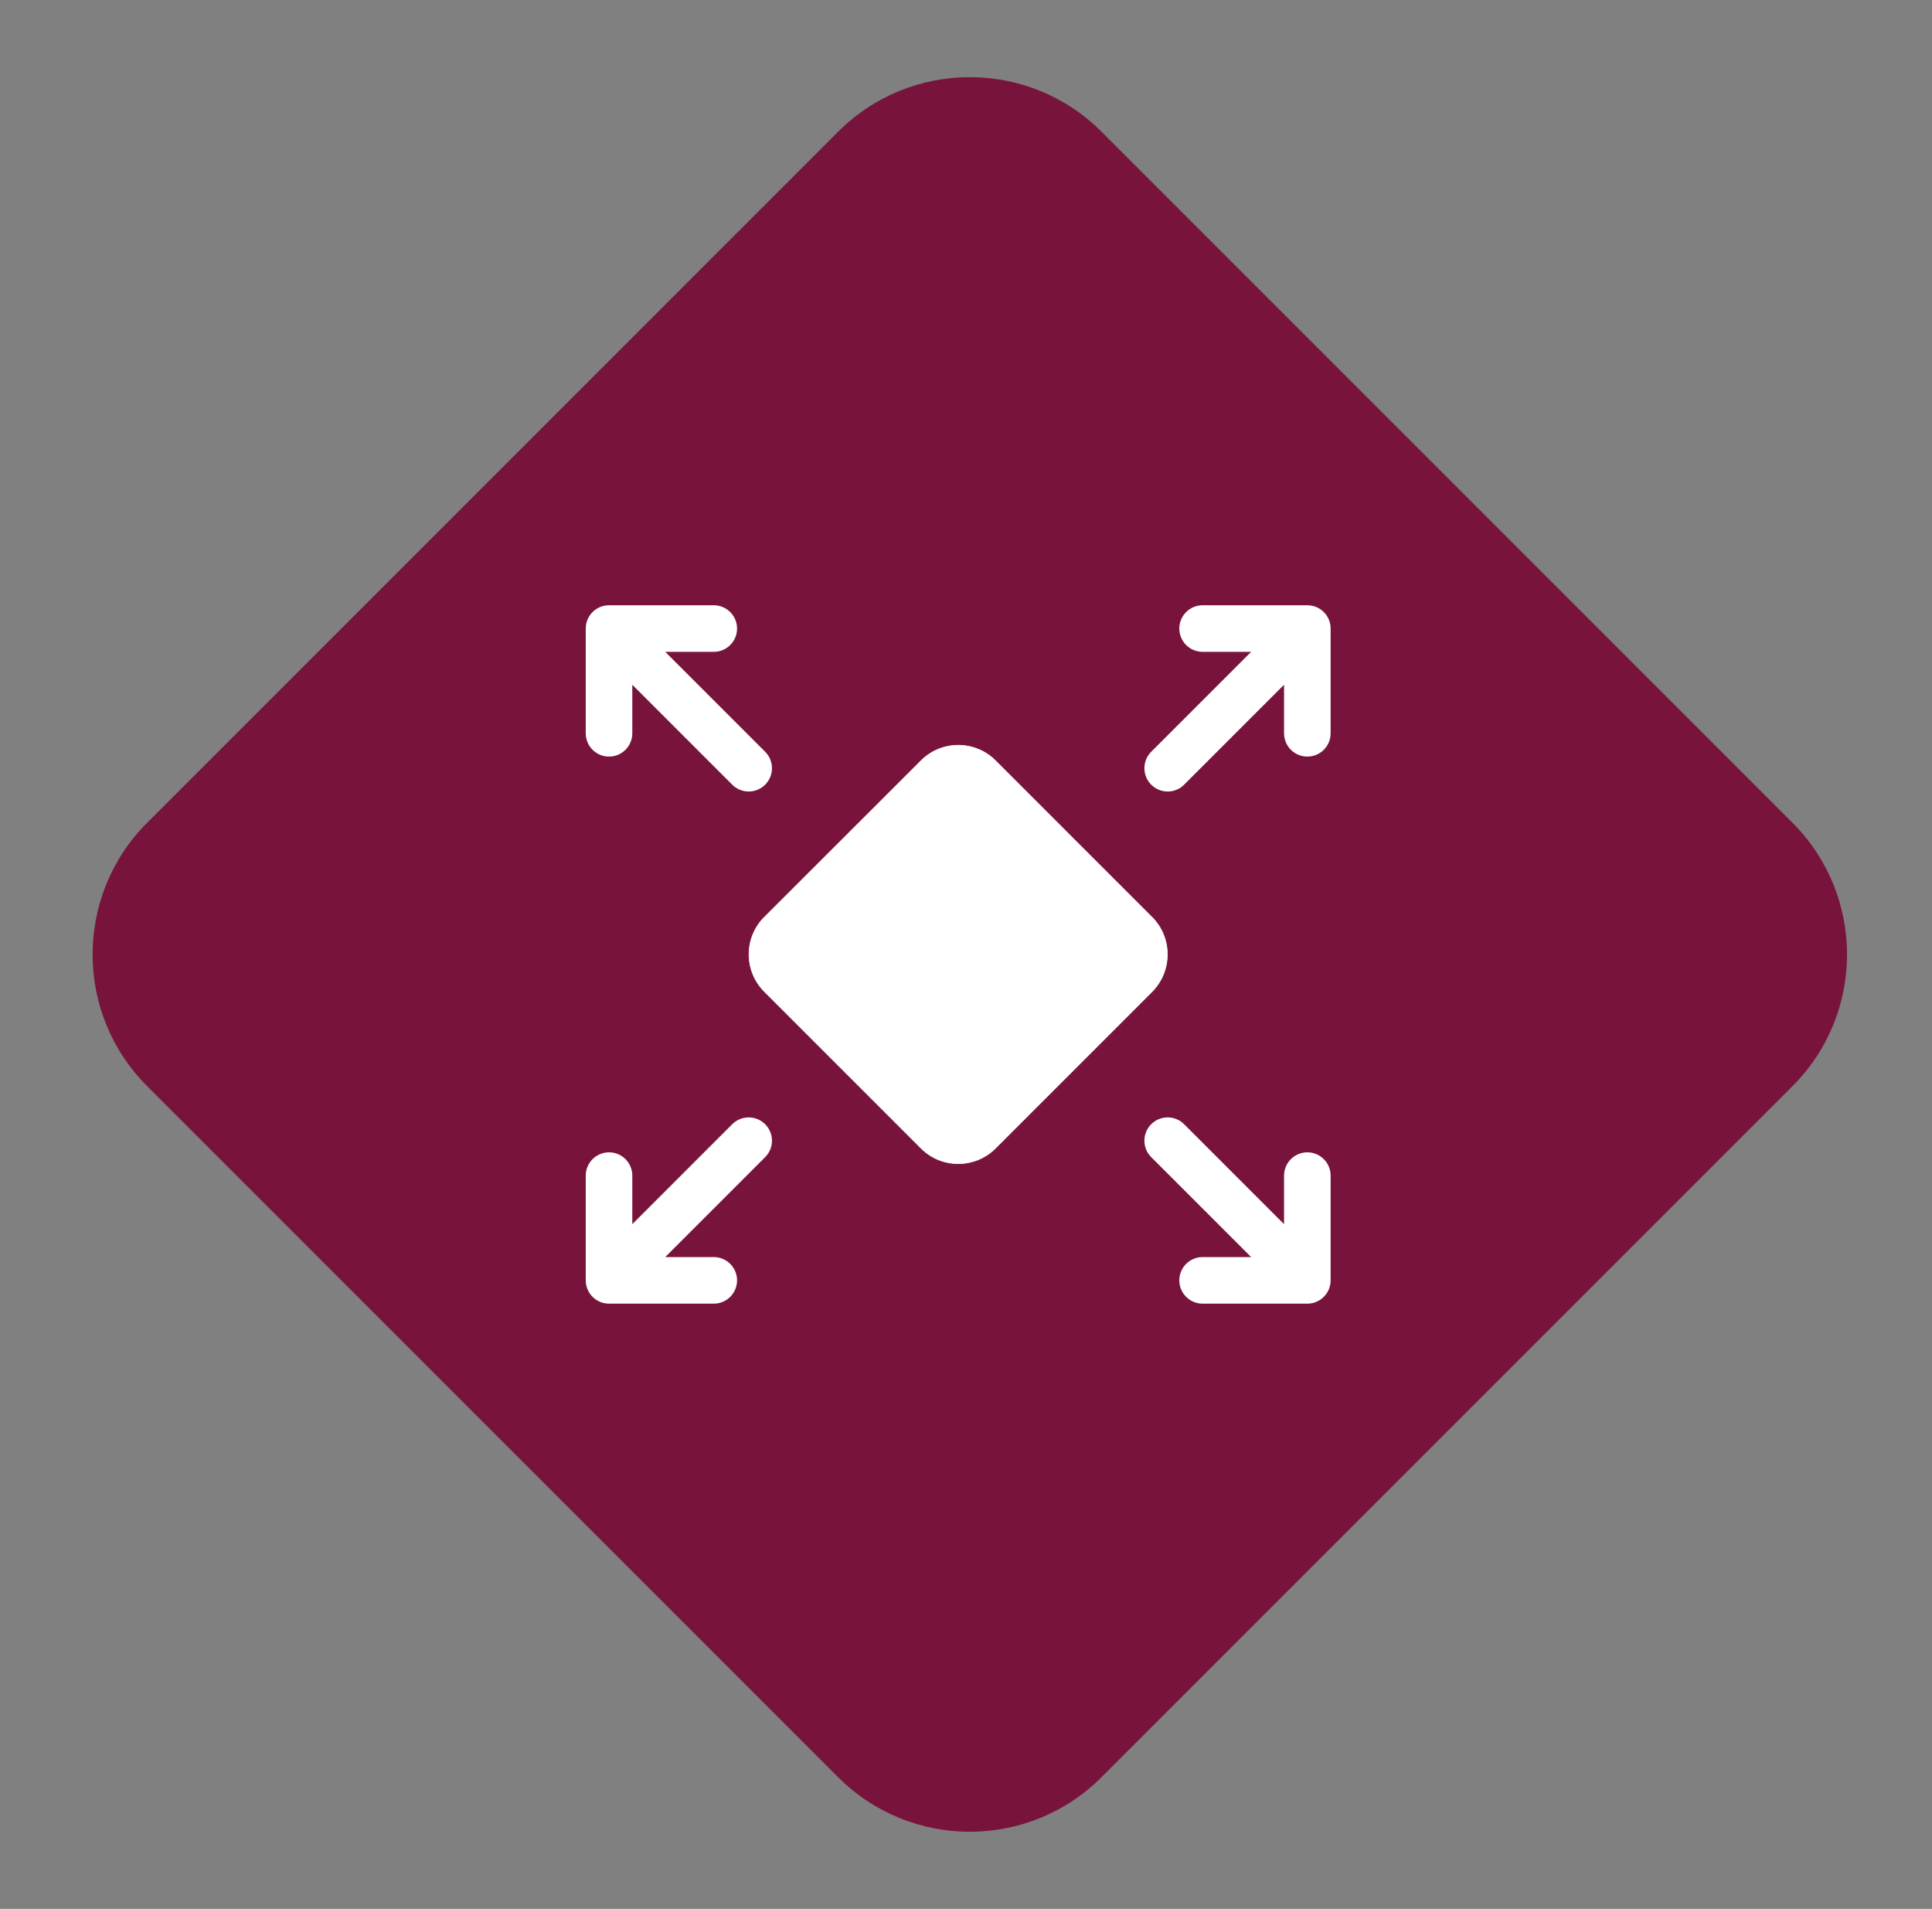 <svg width="83" height="82" viewBox="0 0 83 82" fill="none" xmlns="http://www.w3.org/2000/svg">
<rect x="0" y="0" width="83" height="82" fill="#808080" stroke="none"/>
<path d="M36.007 5.657C39.131 2.533 44.197 2.533 47.321 5.657L77.007 35.343C80.131 38.467 80.131 43.533 77.007 46.657L47.321 76.343C44.197 79.467 39.131 79.467 36.007 76.343L6.321 46.657C3.197 43.533 3.197 38.467 6.321 35.343L36.007 5.657Z" fill="#78143C"/>
<path d="M49.494 39.404L42.76 32.67C41.885 31.795 40.451 31.795 39.576 32.67L39.576 32.67L32.834 39.404C31.959 40.279 31.959 41.713 32.834 42.588L36.205 45.959L39.576 49.33C40.451 50.205 41.885 50.205 42.76 49.33L49.494 42.596L49.494 39.404ZM49.494 39.404C50.369 40.279 50.369 41.713 49.494 42.596V39.404ZM39.902 45.485L45.664 39.723C46.551 38.837 46.551 37.386 45.664 36.5C44.778 35.614 43.327 35.614 42.441 36.5L36.679 42.262C35.793 43.148 35.793 44.599 36.679 45.485C37.565 46.371 39.016 46.371 39.902 45.485Z" fill="white" stroke="white" stroke-width="0.028"/>
<path fill-rule="evenodd" clip-rule="evenodd" d="M32.164 33L26.164 27L32.164 33Z" fill="white"/>
<path d="M32.164 33L26.164 27M26.164 27V31.5M26.164 27H30.664" stroke="white" stroke-width="2" stroke-linecap="round" stroke-linejoin="round"/>
<path d="M50.164 49L56.164 55M56.164 55V50.5M56.164 55H51.664" stroke="white" stroke-width="2" stroke-linecap="round" stroke-linejoin="round"/>
<path d="M50.164 33L56.164 27M56.164 27V31.5M56.164 27H51.664" stroke="white" stroke-width="2" stroke-linecap="round" stroke-linejoin="round"/>
<path d="M32.164 49L26.164 55M26.164 55V50.5M26.164 55H30.664" stroke="white" stroke-width="2" stroke-linecap="round" stroke-linejoin="round"/>
</svg>
